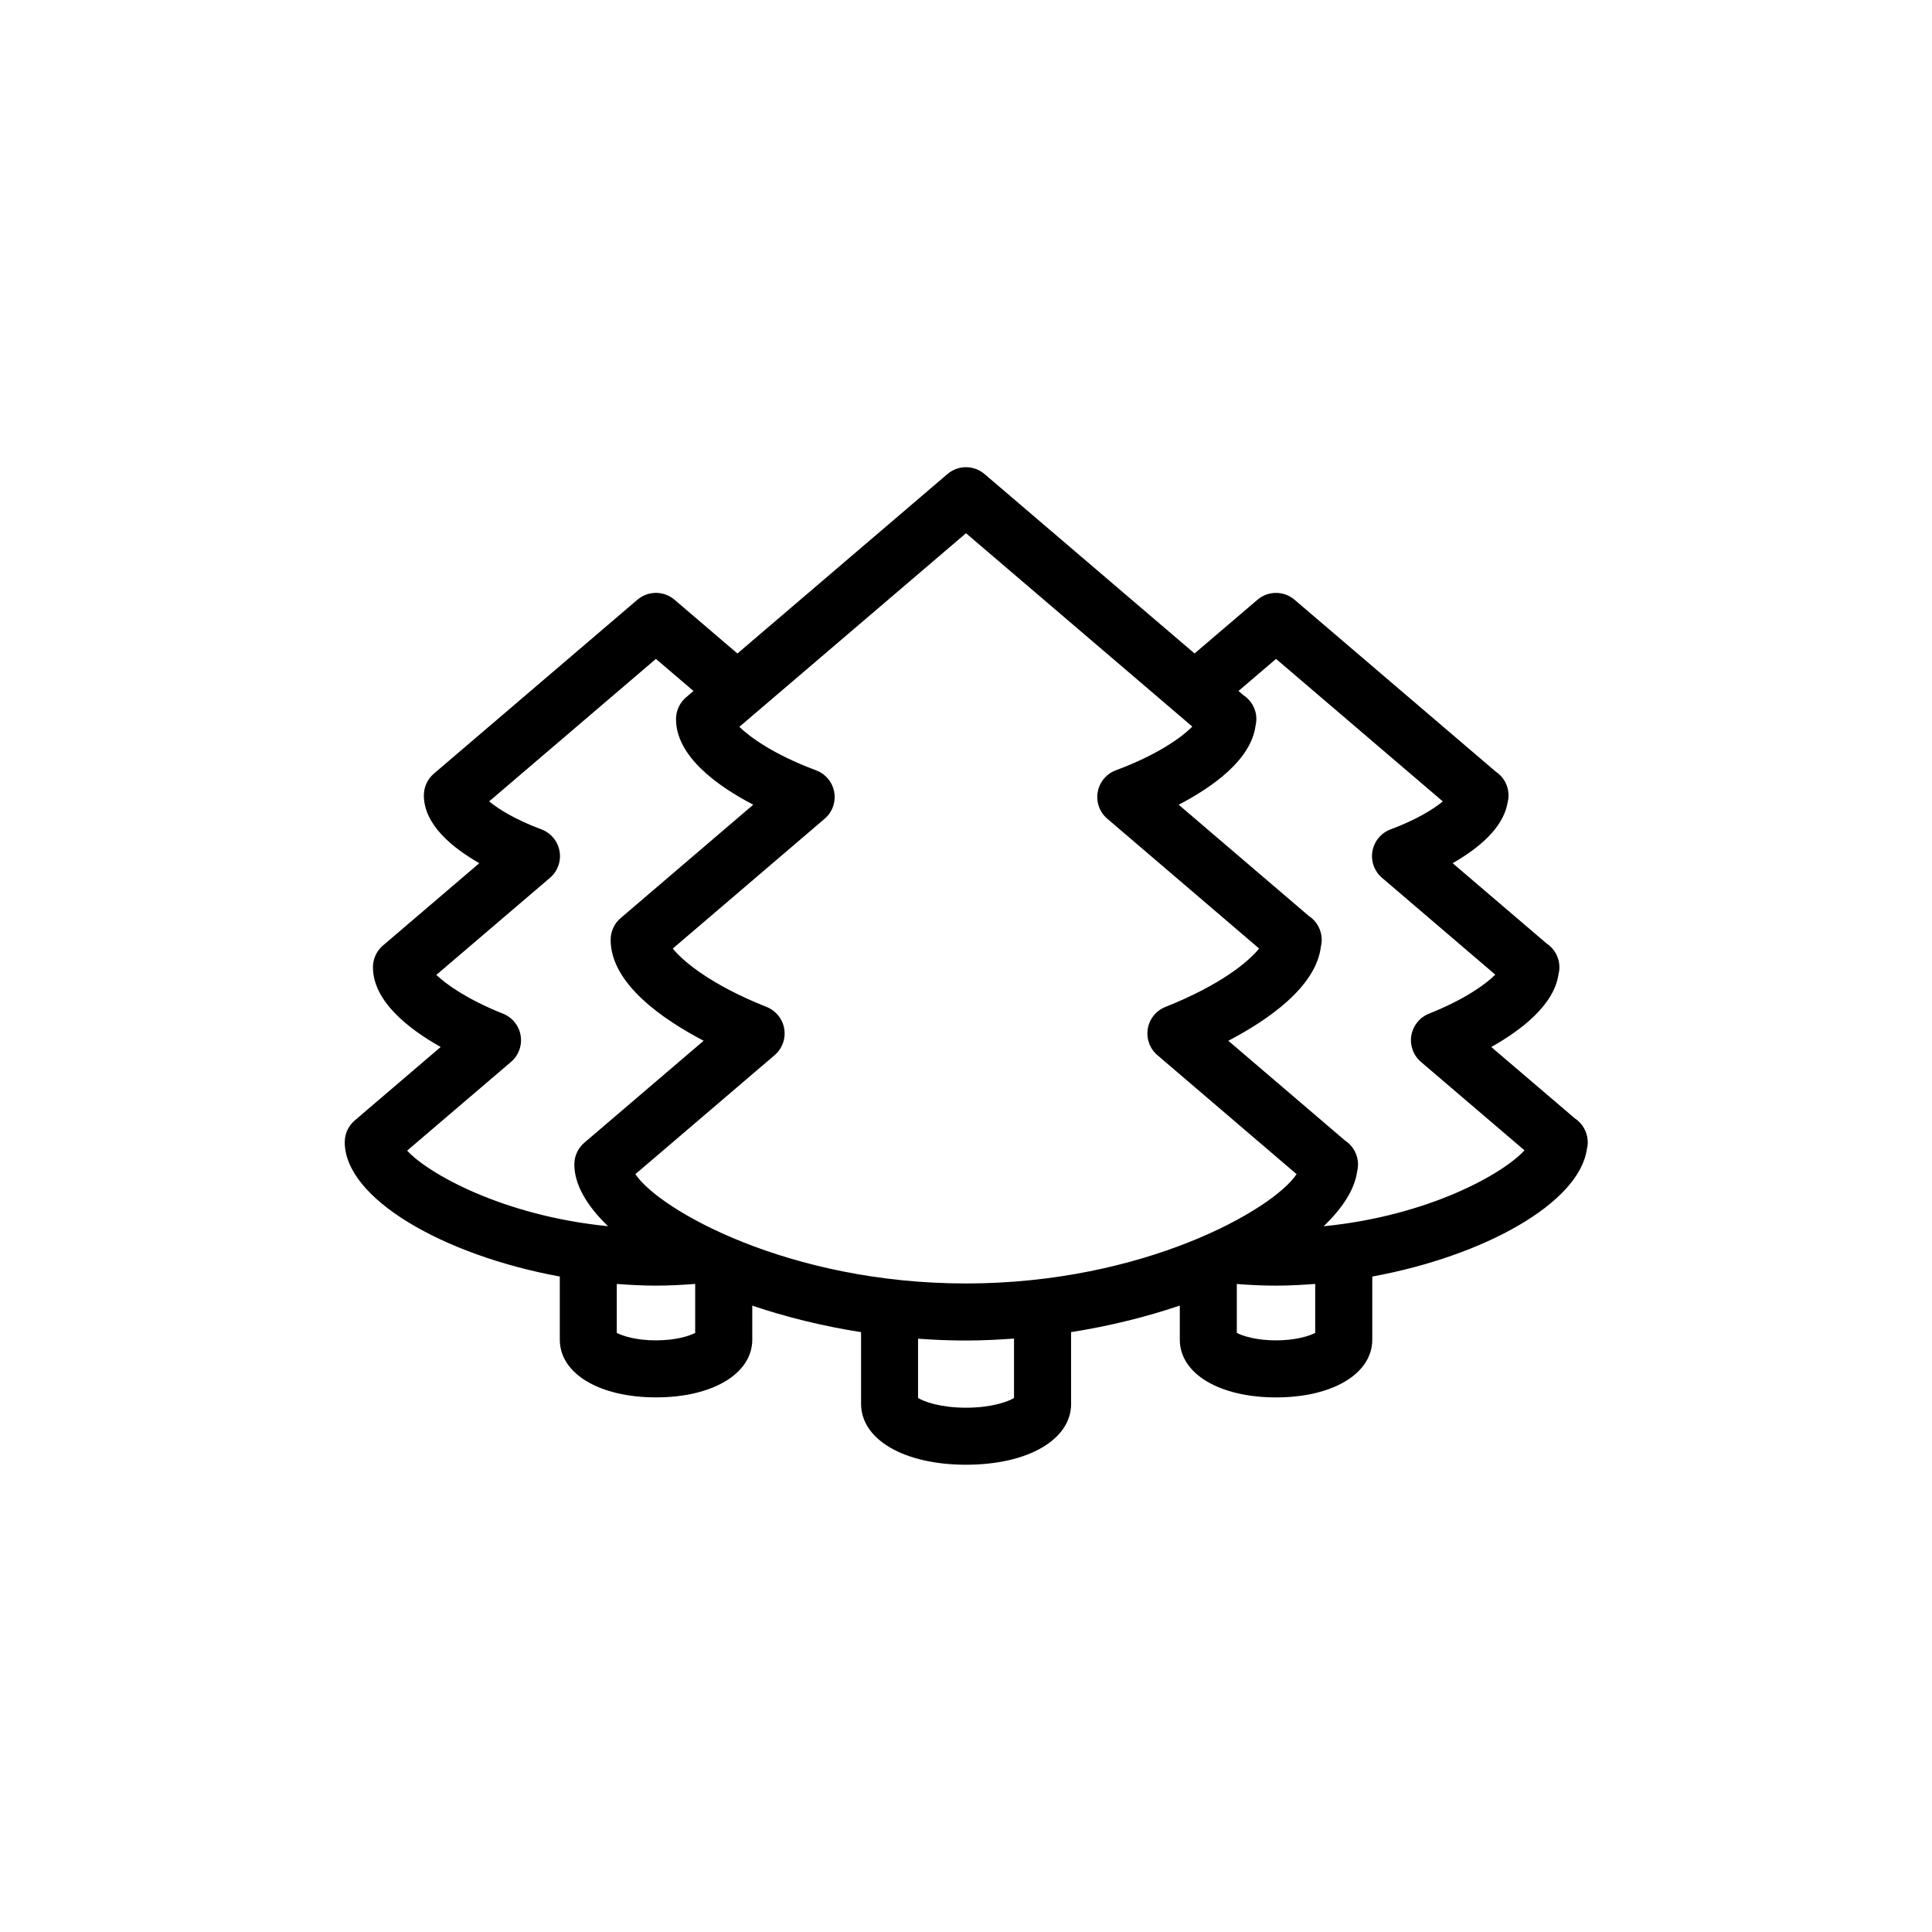 <?xml version="1.0" encoding="UTF-8"?>
<!-- Uploaded to: SVG Repo, www.svgrepo.com, Generator: SVG Repo Mixer Tools -->
<svg fill="#000000" width="800px" height="800px" version="1.1" viewBox="144 144 512 512" xmlns="http://www.w3.org/2000/svg">
 <path d="m561.3 440.34-22.094-18.871c7.856-4.422 16.605-11.082 17.809-19.234 0.156-0.609 0.242-1.25 0.242-1.906 0-2.66-1.371-4.996-3.449-6.344l-24.84-21.23c6.555-3.742 13.371-9.176 14.531-15.961 0.176-0.641 0.273-1.32 0.273-2.016 0-2.66-1.371-4.996-3.449-6.344l-53.258-45.5c-2.836-2.414-6.988-2.414-9.82 0l-16.676 14.242-55.66-47.551c-2.836-2.414-6.992-2.414-9.82 0l-55.664 47.559-16.68-14.254c-2.828-2.414-6.988-2.414-9.82 0l-53.953 46.098c-1.676 1.438-2.644 3.535-2.644 5.75 0 7.727 7.508 13.871 14.695 17.977l-25.543 21.824c-1.082 0.926-1.855 2.109-2.273 3.406-0.242 0.746-0.371 1.543-0.371 2.348 0 9.023 9.496 16.375 17.949 21.129l-22.781 19.473c-1.676 1.438-2.644 3.535-2.644 5.75 0 14.867 25.961 29.918 56.992 35.609v16.727c0 9.008 10.488 15.301 25.504 15.301 15.012 0 25.504-6.297 25.504-15.312v-9.004c8.848 3.004 18.574 5.414 28.832 7.031v18.977c0 9.516 11.441 16.156 27.824 16.156 16.398 0 27.844-6.641 27.844-16.156 0-0.125-0.004-0.258-0.012-0.383l-0.004-18.602c10.258-1.617 19.965-4.047 28.816-7.039v9.039c0 9.008 10.484 15.301 25.504 15.301s25.504-6.297 25.504-15.312v-16.715c29.711-5.457 54.785-19.477 56.859-33.715 0.156-0.605 0.238-1.238 0.238-1.895-0.02-2.668-1.391-5.008-3.465-6.352zm-161.3-155.03 59.973 51.242c-2.836 2.871-9.16 7.457-20.262 11.586-2.516 0.934-4.336 3.125-4.805 5.762-0.469 2.641 0.492 5.324 2.527 7.062l40.246 34.406c-2.82 3.523-10.238 9.68-24.848 15.488-2.457 0.977-4.227 3.176-4.66 5.785-0.434 2.609 0.527 5.262 2.543 6.984l36.898 31.543c-6.348 9.5-40.672 28.965-87.621 28.965-46.949 0-81.273-19.473-87.613-28.965l36.91-31.543c2.012-1.723 2.977-4.367 2.543-6.984-0.434-2.613-2.207-4.805-4.664-5.785-14.652-5.828-22.066-12-24.875-15.477l40.254-34.41c2.035-1.738 2.996-4.422 2.527-7.062-0.469-2.641-2.297-4.828-4.805-5.762-11.23-4.18-17.562-8.828-20.332-11.527zm-120.57 140.1c2.012-1.723 2.977-4.367 2.543-6.984-0.434-2.613-2.203-4.805-4.66-5.785-9.488-3.777-15.098-7.82-17.684-10.277l30.129-25.738c2.035-1.738 2.996-4.43 2.527-7.062-0.469-2.637-2.293-4.832-4.801-5.769-6.848-2.551-11.352-5.356-13.855-7.418l44.195-37.762 9.957 8.504-1.977 1.684c-1.039 0.891-1.824 2.062-2.258 3.359-0.262 0.777-0.395 1.586-0.395 2.402 0 9.891 10.988 17.75 20.469 22.688l-34.988 29.918c-1.754 1.414-2.805 3.566-2.805 5.879 0 11.562 13.668 21.023 24.645 26.758l-31.625 27.023c-1.676 1.438-2.644 3.535-2.644 5.75 0 5.273 3.231 10.906 8.934 16.375-27.977-2.766-47.801-14.055-53.238-20.031zm38.41 73.801c-5.285 0-8.848-1.176-10.387-1.977v-12.977c3.449 0.262 6.918 0.449 10.383 0.449 3.465 0 6.938-0.188 10.395-0.453v12.984c-1.539 0.797-5.106 1.973-10.391 1.973zm94.883 15.281c-1.637 0.977-5.961 2.566-12.719 2.566-6.766 0-11.09-1.598-12.711-2.578v-15.707c4.188 0.301 8.43 0.48 12.707 0.48 4.297 0 8.523-0.211 12.727-0.52zm79.82-17.254c-1.543 0.797-5.106 1.977-10.387 1.977-5.285 0-8.848-1.176-10.387-1.977v-12.965c3.449 0.277 6.918 0.434 10.387 0.434 3.473 0 6.934-0.188 10.387-0.449zm2.234-28.266c5.043-4.832 8.227-9.793 8.883-14.523 0.145-0.594 0.227-1.215 0.227-1.859 0-2.656-1.371-4.996-3.449-6.344l-30.918-26.43c10.414-5.441 23.25-14.238 24.539-25 0.133-0.562 0.203-1.152 0.203-1.762 0-2.66-1.371-4.996-3.449-6.344l-34.449-29.449c8.887-4.625 19.094-11.812 20.355-20.844 0.145-0.594 0.227-1.215 0.227-1.859 0-2.66-1.371-4.996-3.449-6.344l-1.285-1.098 9.949-8.5 44.199 37.766c-2.504 2.062-7.008 4.867-13.852 7.418-2.504 0.938-4.332 3.129-4.797 5.762-0.469 2.637 0.492 5.32 2.527 7.059l30.031 25.676c-2.648 2.637-8.242 6.613-17.598 10.348-2.457 0.984-4.227 3.18-4.656 5.789-0.434 2.609 0.527 5.254 2.543 6.977l27.441 23.441c-5.602 6.18-25.387 17.375-53.223 20.121z"/>
</svg>